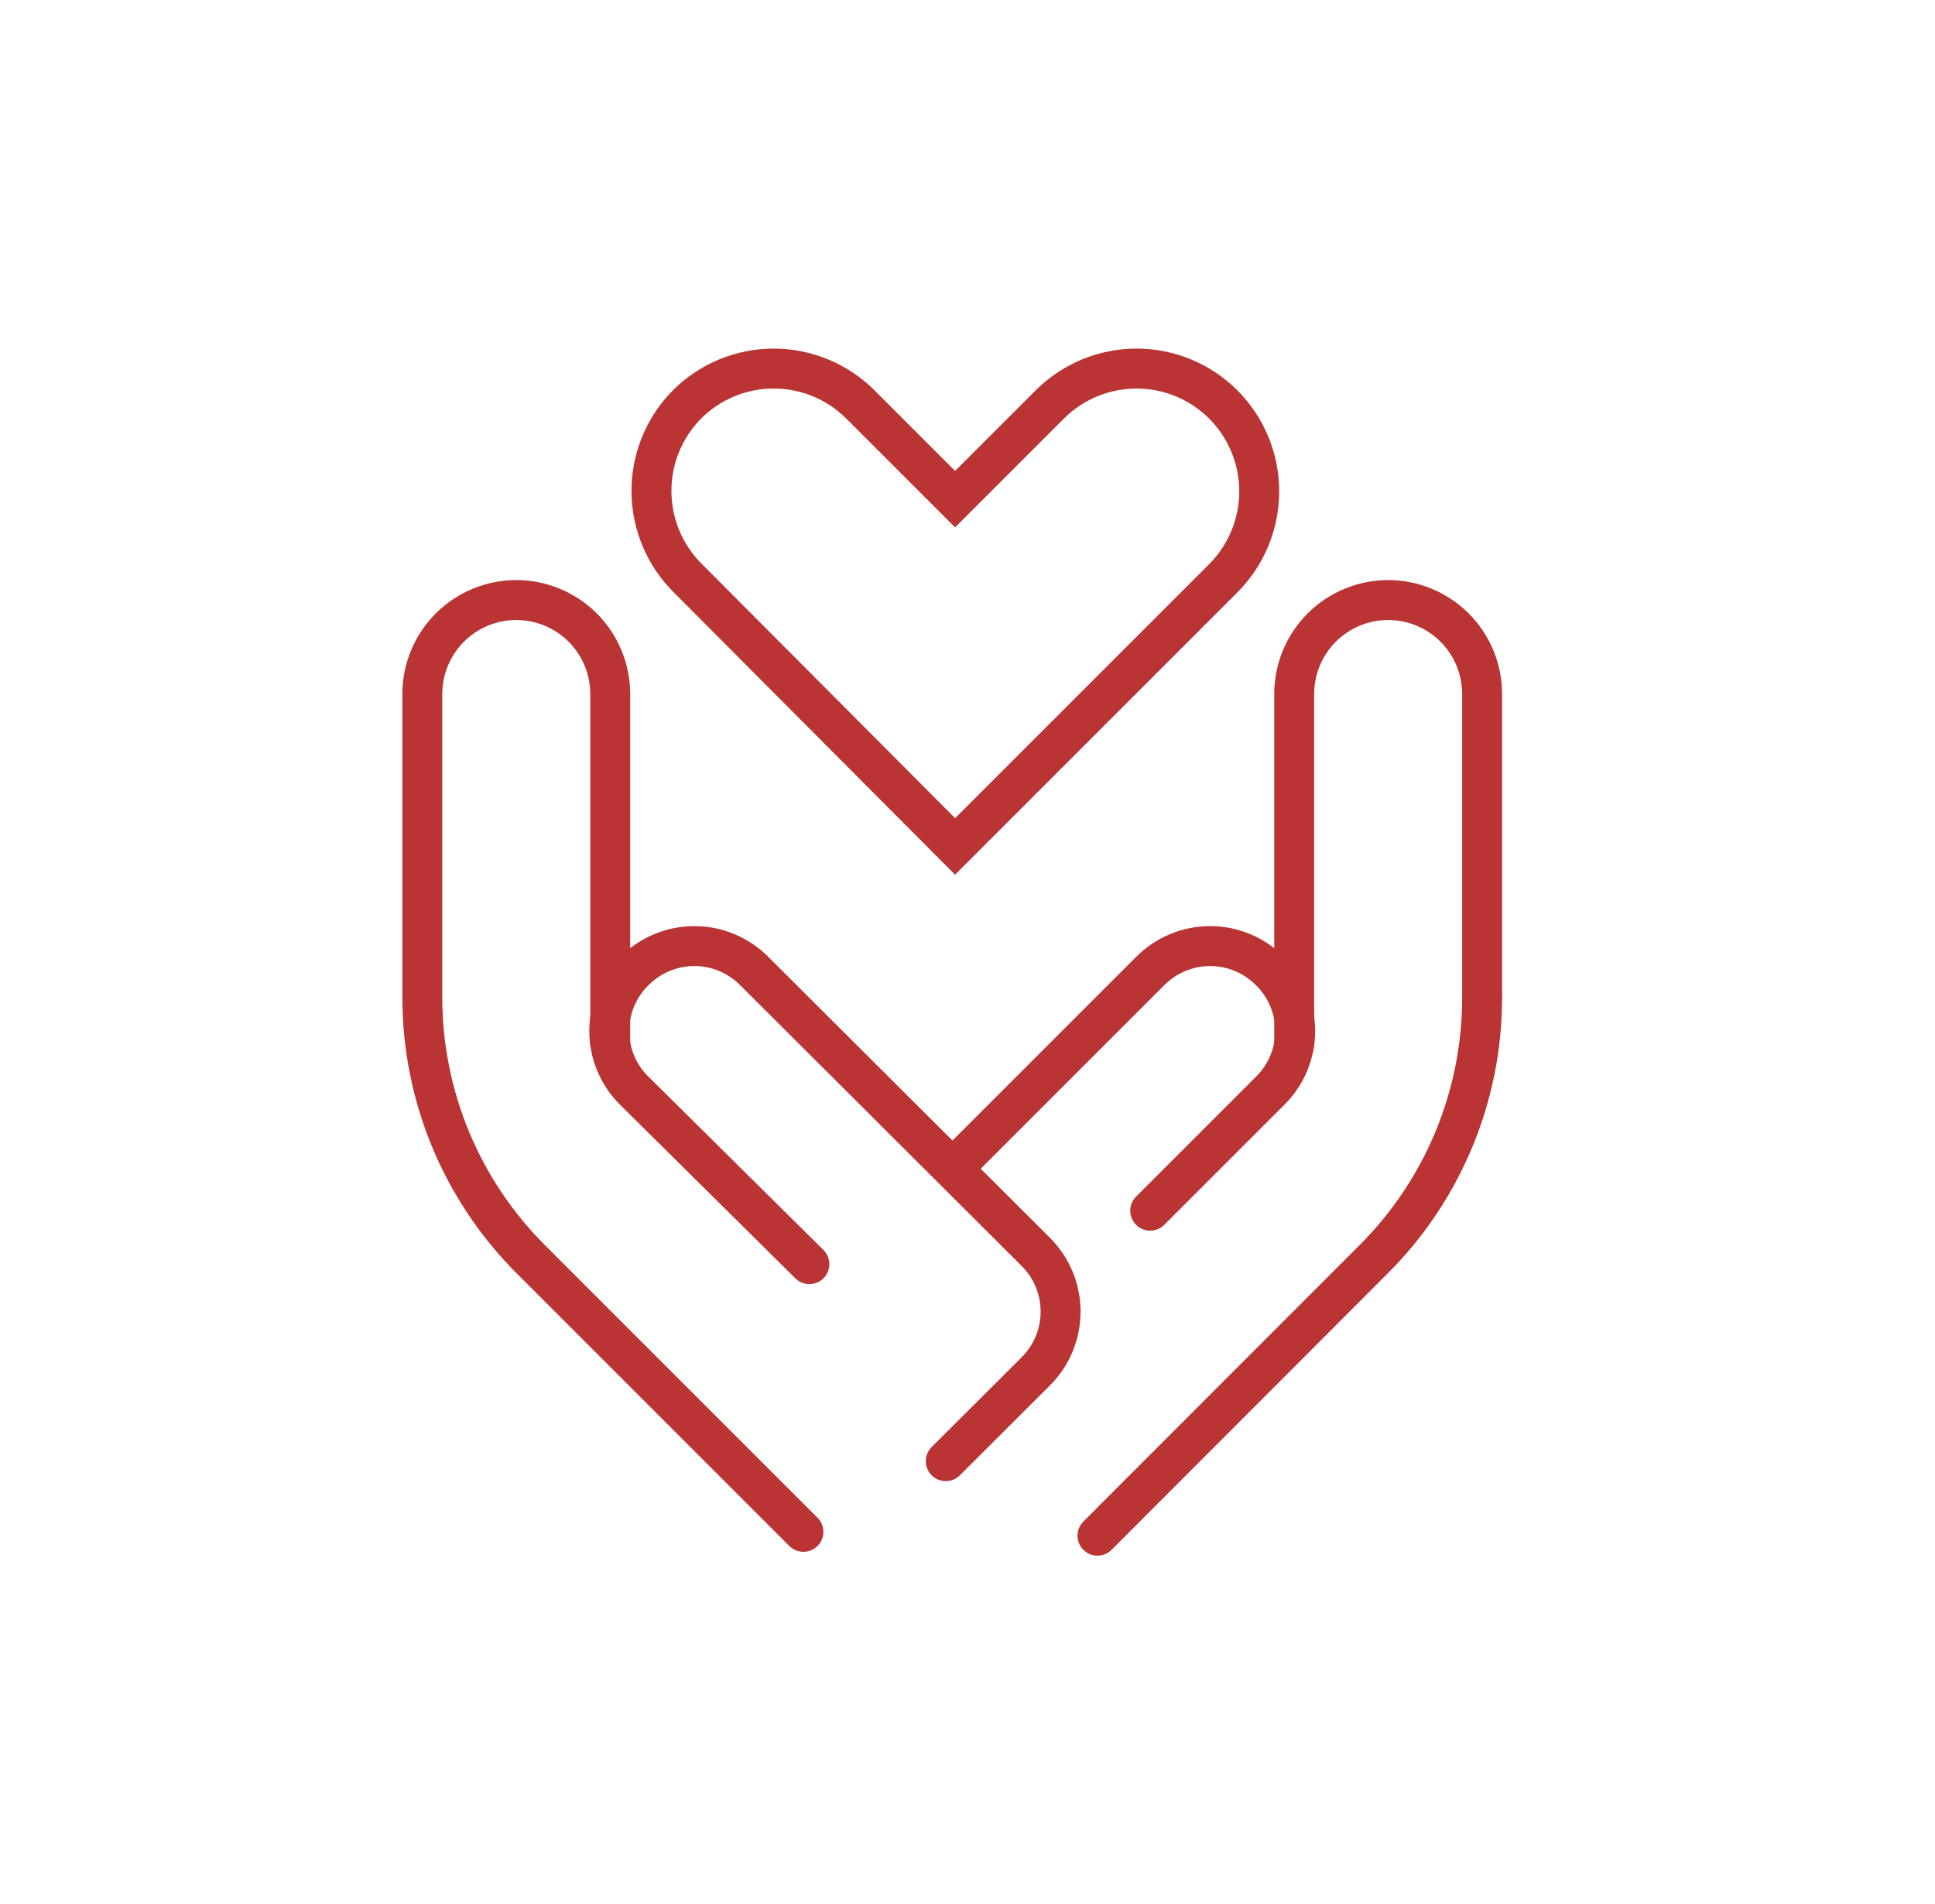 <?xml version="1.0" encoding="UTF-8"?>
<svg xmlns="http://www.w3.org/2000/svg" width="63" height="62" viewBox="0 0 63 62" fill="none">
  <path d="M22.396 18.827L31.096 27.559L39.828 18.827C40.577 18.076 40.998 17.059 40.998 15.998C40.998 14.938 40.577 13.92 39.828 13.17V13.17C39.079 12.421 38.063 12 37.003 12C35.944 12 34.928 12.421 34.178 13.17L31.096 16.252L28.014 13.17C27.265 12.421 26.249 12 25.189 12C24.13 12 23.114 12.421 22.365 13.17V13.17C21.619 13.925 21.204 14.944 21.21 16.005C21.216 17.066 21.642 18.081 22.396 18.827V18.827Z" stroke="#BA3434" stroke-width="1.3" stroke-miterlimit="10" stroke-linecap="round"></path>
  <path d="M30.792 47.574L33.718 44.655C33.976 44.4 34.18 44.096 34.32 43.761C34.459 43.426 34.531 43.067 34.531 42.704C34.531 42.342 34.459 41.983 34.32 41.648C34.18 41.313 33.976 41.009 33.718 40.754L24.557 31.616C24.302 31.359 23.998 31.154 23.663 31.015C23.328 30.875 22.969 30.803 22.606 30.803C22.244 30.803 21.884 30.875 21.55 31.015C21.215 31.154 20.911 31.359 20.656 31.616C20.396 31.87 20.19 32.174 20.049 32.509C19.908 32.844 19.836 33.204 19.836 33.567C19.836 33.93 19.908 34.29 20.049 34.625C20.19 34.96 20.396 35.264 20.656 35.518L26.352 41.159" stroke="#BA3434" stroke-width="1.3" stroke-miterlimit="10" stroke-linecap="round"></path>
  <path d="M19.868 33.965V22.596C19.868 22.194 19.788 21.796 19.635 21.425C19.481 21.054 19.256 20.717 18.972 20.433C18.688 20.149 18.35 19.924 17.979 19.77C17.608 19.616 17.21 19.537 16.809 19.537V19.537C16.407 19.537 16.009 19.616 15.638 19.77C15.267 19.924 14.93 20.149 14.646 20.433C14.362 20.717 14.137 21.054 13.983 21.425C13.829 21.796 13.75 22.194 13.75 22.596V32.474C13.75 35.67 15.018 38.735 17.277 40.995L26.157 49.875" stroke="#BA3434" stroke-width="1.3" stroke-miterlimit="10" stroke-linecap="round"></path>
  <path d="M31.096 37.968L37.448 31.616C37.703 31.359 38.007 31.154 38.342 31.015C38.677 30.875 39.036 30.803 39.399 30.803C39.761 30.803 40.121 30.875 40.456 31.015C40.79 31.154 41.094 31.359 41.349 31.616V31.616C41.609 31.87 41.815 32.174 41.956 32.509C42.097 32.844 42.169 33.204 42.169 33.567C42.169 33.93 42.097 34.29 41.956 34.625C41.815 34.96 41.609 35.264 41.349 35.518L37.448 39.419" stroke="#BA3434" stroke-width="1.3" stroke-miterlimit="10" stroke-linecap="round"></path>
  <path d="M48.255 32.474C48.256 34.057 47.946 35.624 47.34 37.086C46.735 38.549 45.847 39.877 44.728 40.995L35.731 50" stroke="#BA3434" stroke-width="1.3" stroke-miterlimit="10" stroke-linecap="round"></path>
  <path d="M42.137 33.965V22.596C42.137 22.194 42.216 21.796 42.37 21.425C42.524 21.054 42.749 20.717 43.033 20.433C43.317 20.149 43.654 19.924 44.025 19.77C44.396 19.616 44.794 19.537 45.196 19.537V19.537C45.598 19.537 45.995 19.616 46.366 19.77C46.737 19.924 47.075 20.149 47.359 20.433C47.643 20.717 47.868 21.054 48.022 21.425C48.175 21.796 48.255 22.194 48.255 22.596V32.474" stroke="#BA3434" stroke-width="1.3" stroke-miterlimit="10" stroke-linecap="round"></path>
</svg>
